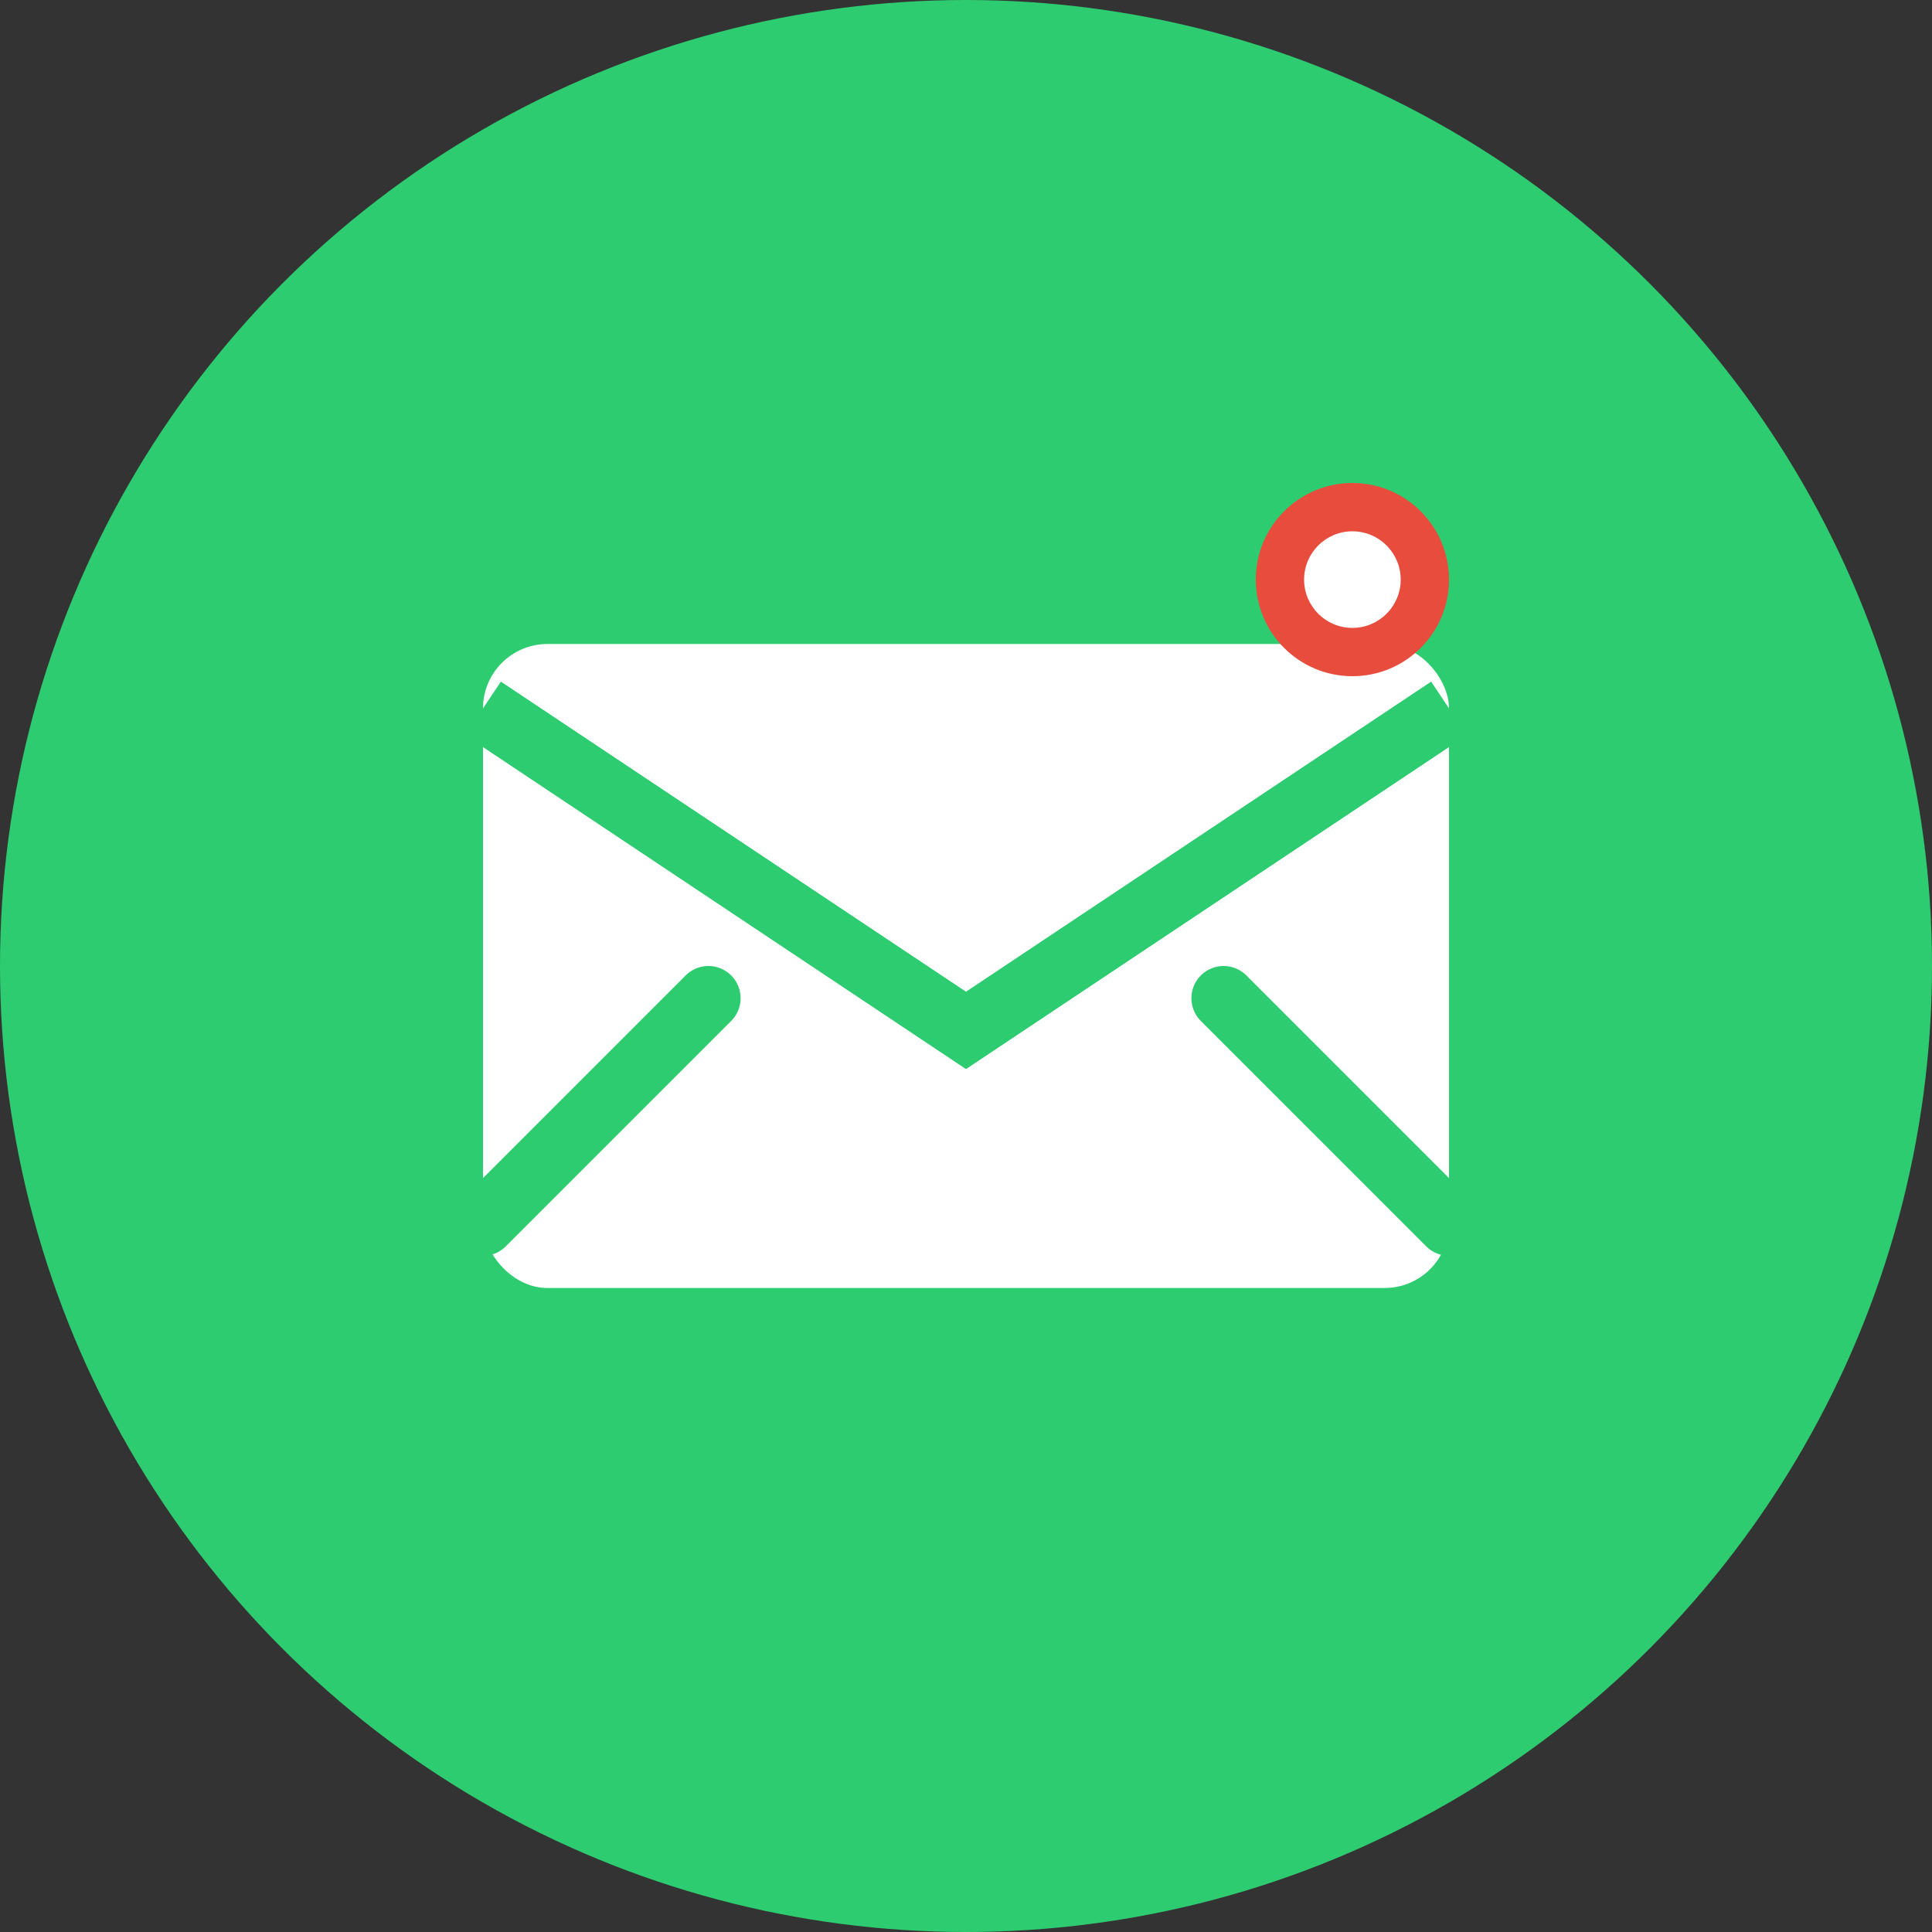 <svg width="60" height="60" viewBox="0 0 60 60" fill="none" xmlns="http://www.w3.org/2000/svg">
  <rect x="0" y="0" width="60" height="60" fill="#333333" stroke="none"/>
  <circle cx="30" cy="30" r="30" fill="#2ecc71"/>
  <rect x="15" y="20" width="30" height="20" rx="2" fill="white"/>
  <path d="M15 22L30 32L45 22" stroke="#2ecc71" stroke-width="2" fill="none"/>
  <path d="M15 38L22 31M45 38L38 31" stroke="#2ecc71" stroke-width="2" stroke-linecap="round"/>
  <circle cx="42" cy="18" r="3" fill="#e74c3c"/>
  <circle cx="42" cy="18" r="1.5" fill="white"/>
</svg>
